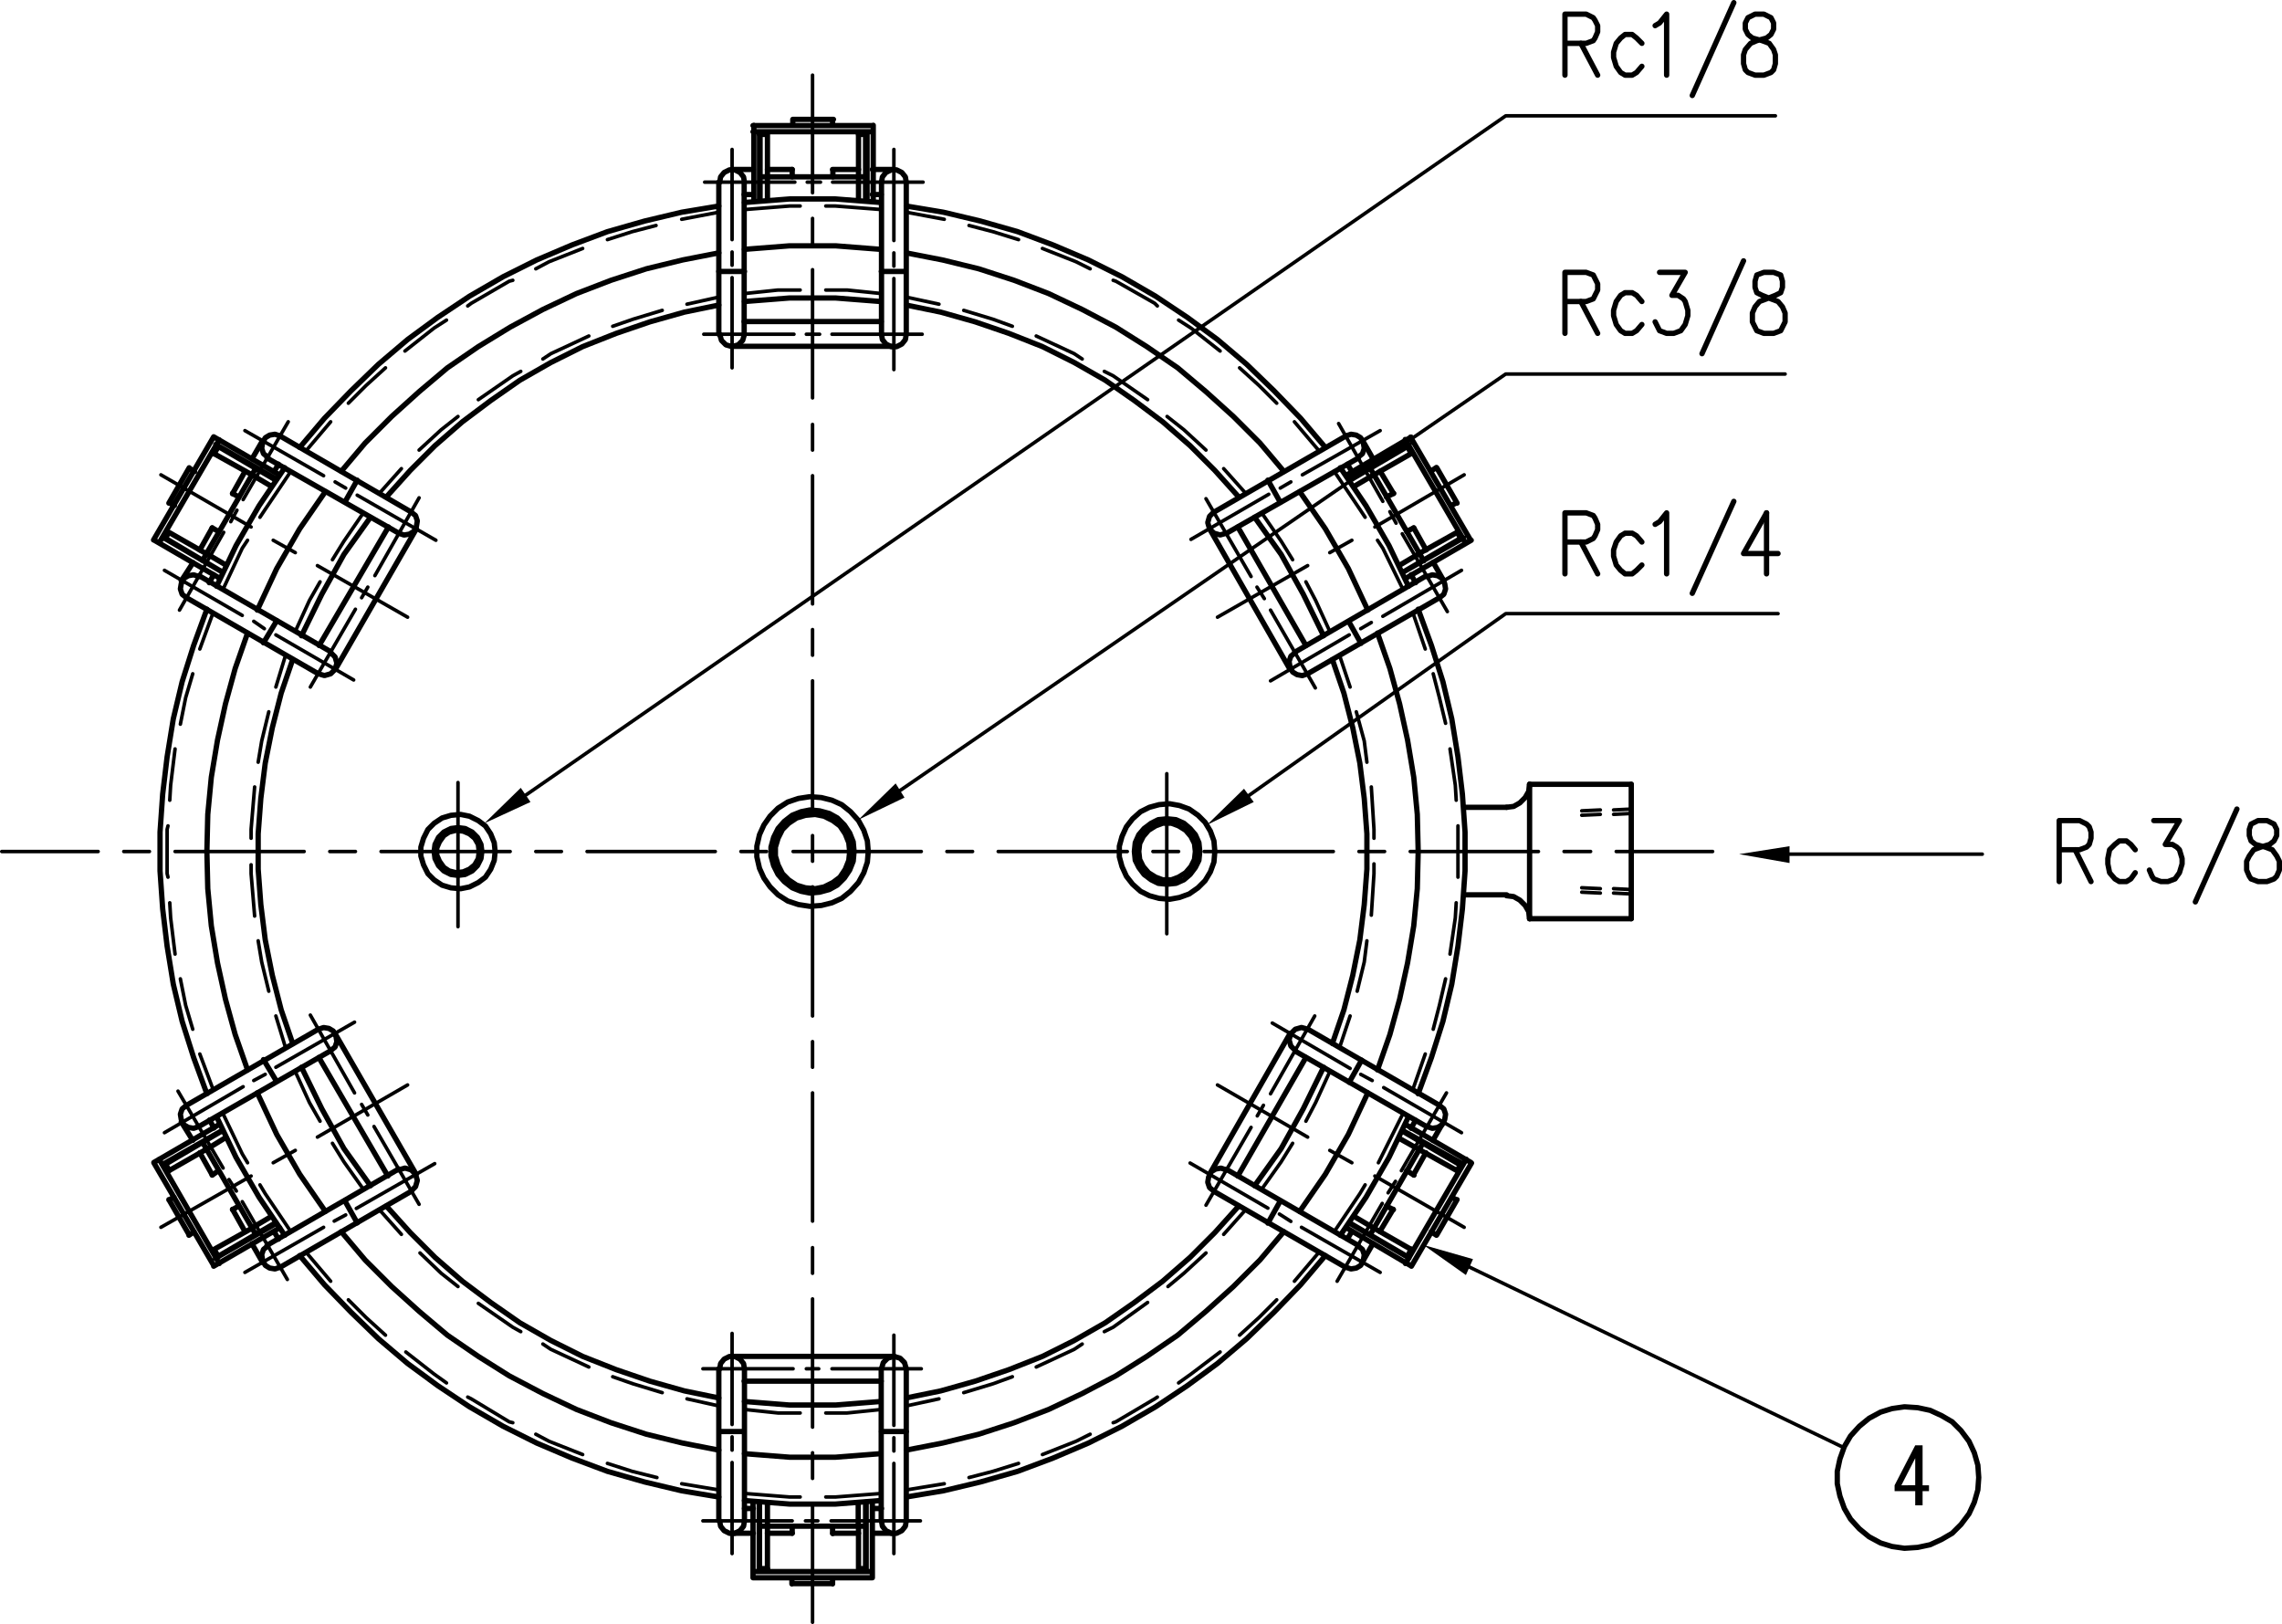 <?xml version="1.0" encoding="UTF-8"?> <svg xmlns="http://www.w3.org/2000/svg" xmlns:xlink="http://www.w3.org/1999/xlink" viewBox="0 0 309.72 220.44"><defs><style>.cls-1,.cls-2,.cls-3,.cls-4,.cls-6{fill:none;}.cls-2,.cls-3,.cls-4,.cls-6{stroke:#000;stroke-linecap:round;}.cls-2,.cls-3{stroke-linejoin:round;}.cls-2{stroke-width:0.48px;}.cls-3,.cls-4{stroke-width:0.72px;}.cls-4,.cls-6{stroke-linejoin:bevel;}.cls-5{clip-path:url(#clip-path);}.cls-6{stroke-width:0.72px;}.cls-7{clip-path:url(#clip-path-2);}.cls-8{clip-path:url(#clip-path-3);}.cls-9{clip-path:url(#clip-path-4);}.cls-10{clip-path:url(#clip-path-5);}.cls-11{clip-path:url(#clip-path-6);}.cls-12{clip-path:url(#clip-path-7);}.cls-13{clip-path:url(#clip-path-8);}.cls-14{clip-path:url(#clip-path-9);}.cls-15{clip-path:url(#clip-path-10);}.cls-16{clip-path:url(#clip-path-11);}.cls-17{clip-path:url(#clip-path-12);}.cls-18{clip-path:url(#clip-path-13);}.cls-19{clip-path:url(#clip-path-14);}.cls-20{clip-path:url(#clip-path-15);}.cls-21{clip-path:url(#clip-path-16);}.cls-22{clip-path:url(#clip-path-17);}.cls-23{clip-path:url(#clip-path-18);}.cls-24{clip-path:url(#clip-path-19);}.cls-25{clip-path:url(#clip-path-20);}.cls-26{fill-rule:evenodd;}.cls-27{clip-path:url(#clip-path-21);}</style><clipPath id="clip-path"><rect class="cls-1" x="104.52" y="109.8" width="11.52" height="11.52"></rect></clipPath><clipPath id="clip-path-2"><rect class="cls-1" x="56.4" y="109.8" width="11.52" height="11.52"></rect></clipPath><clipPath id="clip-path-3"><rect class="cls-1" x="96.96" y="22.32" width="4.8" height="3.12"></rect></clipPath><clipPath id="clip-path-4"><rect class="cls-1" x="118.92" y="22.32" width="4.8" height="3.12"></rect></clipPath><clipPath id="clip-path-5"><rect class="cls-1" x="118.92" y="44.64" width="4.8" height="3.12"></rect></clipPath><clipPath id="clip-path-6"><rect class="cls-1" x="23.76" y="77.28" width="3.96" height="4.56"></rect></clipPath><clipPath id="clip-path-7"><rect class="cls-1" x="34.8" y="58.2" width="3.96" height="4.56"></rect></clipPath><clipPath id="clip-path-8"><rect class="cls-1" x="53.4" y="68.76" width="3.96" height="4.56"></rect></clipPath><clipPath id="clip-path-9"><rect class="cls-1" x="34.8" y="168.36" width="3.96" height="4.56"></rect></clipPath><clipPath id="clip-path-10"><rect class="cls-1" x="23.76" y="149.28" width="3.96" height="4.56"></rect></clipPath><clipPath id="clip-path-11"><rect class="cls-1" x="42.48" y="138.72" width="3.96" height="4.56"></rect></clipPath><clipPath id="clip-path-12"><rect class="cls-1" x="118.92" y="205.68" width="4.8" height="3.12"></rect></clipPath><clipPath id="clip-path-13"><rect class="cls-1" x="96.96" y="205.68" width="4.8" height="3.12"></rect></clipPath><clipPath id="clip-path-14"><rect class="cls-1" x="96.96" y="183.36" width="4.8" height="3.12"></rect></clipPath><clipPath id="clip-path-15"><rect class="cls-1" x="192.96" y="149.28" width="3.96" height="4.56"></rect></clipPath><clipPath id="clip-path-16"><rect class="cls-1" x="181.92" y="168.36" width="3.96" height="4.56"></rect></clipPath><clipPath id="clip-path-17"><rect class="cls-1" x="163.2" y="157.8" width="3.96" height="4.56"></rect></clipPath><clipPath id="clip-path-18"><rect class="cls-1" x="181.92" y="58.2" width="3.96" height="4.56"></rect></clipPath><clipPath id="clip-path-19"><rect class="cls-1" x="192.96" y="77.28" width="3.96" height="4.56"></rect></clipPath><clipPath id="clip-path-20"><rect class="cls-1" x="174.24" y="87.84" width="3.96" height="4.56"></rect></clipPath><clipPath id="clip-path-21"><rect class="cls-1" x="248.64" y="190.2" width="20.64" height="20.64"></rect></clipPath></defs><g id="レイヤー_2" data-name="レイヤー 2"><g id="レイヤー_1-2" data-name="レイヤー 1"><path class="cls-2" d="M110.28,33.12V29.64m0,24.36V36.6m0,24.48V57.6m0,24.36V64.56m0,24.36V85.44m0,24.48V92.4m0,24.48V113.4m0,24.48V120.36m0,24.48v-3.48m0,24.36v-17.4m0,24.48v-3.48m0,24.36v-17.4m0,24.36v-3.48m0,23V204.12"></path><line class="cls-2" x1="110.28" y1="26.16" x2="110.28" y2="10.2"></line><path class="cls-2" d="M20.28,115.56H16.8m24.48,0H23.76m24.48,0H44.76m24.48,0H51.72m24.48,0H72.72m24.36,0H79.68m24.36,0h-3.48m24.48,0h-17.4m24.36,0h-3.48m24.48,0H135.48m24.48,0h-3.48m24.48,0H163.44m24.48,0h-3.48m24.36,0H191.4m24.48,0h-3.6m20.16,0H219.36m-61,11.16V105M62.16,125.76V106.2"></path><line class="cls-2" x1="13.32" y1="115.56" x2="0.24" y2="115.56"></line><path class="cls-3" d="M207.6,106.44h13.8m-13.8,18.24h13.8m-22.68-15.12h5.76m-5.76,11.88h5.76"></path><polyline class="cls-4" points="207.6 124.68 207.48 123.72 207 122.88 206.28 122.16 205.44 121.68 204.48 121.56"></polyline><polyline class="cls-4" points="204.48 109.56 205.44 109.44 206.28 108.96 207 108.24 207.48 107.4 207.6 106.44"></polyline><line class="cls-3" x1="221.4" y1="106.44" x2="221.4" y2="124.68"></line><line class="cls-2" x1="221.4" y1="110.4" x2="219" y2="110.52"></line><line class="cls-2" x1="217.2" y1="110.52" x2="214.68" y2="110.64"></line><line class="cls-2" x1="221.4" y1="120.72" x2="219" y2="120.6"></line><line class="cls-2" x1="217.2" y1="120.6" x2="214.68" y2="120.48"></line><line class="cls-2" x1="221.4" y1="121.32" x2="219" y2="121.2"></line><line class="cls-2" x1="217.2" y1="121.2" x2="214.68" y2="121.08"></line><line class="cls-2" x1="221.4" y1="109.8" x2="219" y2="109.92"></line><line class="cls-2" x1="217.2" y1="109.92" x2="214.68" y2="110.04"></line><line class="cls-3" x1="207.6" y1="106.44" x2="207.6" y2="124.68"></line><polygon class="cls-4" points="117.84 115.56 117.72 114.12 117.24 112.68 116.52 111.36 115.44 110.16 114.24 109.2 112.92 108.6 111.48 108.24 109.92 108.12 108.36 108.36 106.92 108.84 105.6 109.68 104.52 110.76 103.68 111.96 103.08 113.28 102.72 114.84 102.72 116.28 103.08 117.84 103.68 119.16 104.52 120.36 105.6 121.44 106.92 122.28 108.36 122.76 109.92 123 111.48 122.88 112.92 122.52 114.24 121.92 115.44 120.96 116.52 119.76 117.24 118.44 117.72 117 117.84 115.56"></polygon><polygon class="cls-4" points="115.92 115.56 115.8 114.24 115.32 113.04 114.6 111.96 113.64 111 112.56 110.4 111.24 110.04 109.92 109.92 108.72 110.16 107.52 110.64 106.44 111.48 105.6 112.44 105 113.64 104.64 114.96 104.64 116.16 105 117.48 105.6 118.68 106.44 119.64 107.52 120.48 108.72 120.96 109.92 121.2 111.24 121.08 112.56 120.72 113.64 120.12 114.6 119.16 115.32 118.08 115.8 116.88 115.92 115.56"></polygon><g class="cls-5"><polygon class="cls-6" points="115.32 115.57 115.2 114.37 114.72 113.17 114 112.09 113.04 111.37 111.84 110.77 110.64 110.53 109.32 110.65 108.12 111.01 107.04 111.73 106.2 112.57 105.6 113.77 105.24 114.97 105.24 116.17 105.6 117.37 106.2 118.57 107.04 119.41 108.12 120.13 109.32 120.49 110.64 120.61 111.84 120.37 113.04 119.77 114 119.05 114.72 117.97 115.2 116.77 115.32 115.57"></polygon></g><polygon class="cls-4" points="164.88 115.56 164.76 114.12 164.28 112.8 163.56 111.6 162.6 110.64 161.4 109.8 160.08 109.32 158.76 109.08 157.32 109.2 156 109.56 154.8 110.16 153.72 111.12 152.88 112.2 152.28 113.52 151.92 114.84 151.92 116.28 152.28 117.6 152.88 118.92 153.72 120 154.8 120.96 156 121.56 157.32 121.92 158.76 122.04 160.08 121.8 161.4 121.32 162.6 120.48 163.56 119.52 164.28 118.32 164.76 117 164.88 115.56"></polygon><polygon class="cls-4" points="162.84 115.56 162.72 114.36 162.24 113.28 161.52 112.44 160.68 111.72 159.6 111.24 158.4 111.12 157.2 111.24 156.24 111.72 155.28 112.44 154.56 113.28 154.08 114.36 153.96 115.56 154.08 116.76 154.56 117.72 155.28 118.68 156.24 119.4 157.2 119.88 158.4 120 159.6 119.88 160.68 119.4 161.52 118.68 162.24 117.72 162.72 116.76 162.84 115.56"></polygon><polygon class="cls-4" points="162.24 115.56 162.12 114.48 161.64 113.52 160.92 112.68 159.96 112.08 159 111.72 157.8 111.72 156.84 112.08 155.88 112.68 155.16 113.52 154.68 114.48 154.56 115.56 154.68 116.64 155.16 117.6 155.88 118.44 156.84 119.04 157.8 119.4 159 119.4 159.96 119.04 160.92 118.44 161.64 117.6 162.12 116.64 162.24 115.56"></polygon><g class="cls-7"><polygon class="cls-6" points="67.2 115.57 67.08 114.37 66.6 113.17 65.88 112.09 64.92 111.37 63.72 110.77 62.52 110.53 61.2 110.65 60 111.01 58.92 111.73 58.08 112.57 57.48 113.77 57.12 114.97 57.12 116.17 57.48 117.37 58.08 118.57 58.92 119.41 60 120.13 61.2 120.49 62.52 120.61 63.72 120.37 64.92 119.77 65.88 119.05 66.6 117.97 67.08 116.77 67.2 115.57"></polygon></g><polygon class="cls-4" points="65.04 115.56 64.92 114.6 64.44 113.76 63.72 113.16 62.88 112.8 61.92 112.68 60.96 112.92 60.24 113.4 59.64 114.24 59.28 115.08 59.28 116.04 59.64 116.88 60.24 117.72 60.96 118.2 61.92 118.44 62.88 118.32 63.72 117.96 64.44 117.36 64.92 116.52 65.04 115.56"></polygon><polygon class="cls-4" points="65.4 115.56 65.28 114.6 64.8 113.64 64.08 112.92 63.12 112.44 62.16 112.32 61.2 112.44 60.24 112.92 59.52 113.64 59.04 114.6 58.92 115.56 59.04 116.52 59.52 117.48 60.24 118.2 61.2 118.68 62.16 118.8 63.12 118.68 64.08 118.2 64.8 117.48 65.28 116.52 65.4 115.56"></polygon><polyline class="cls-4" points="119.52 40.92 113.4 40.44 107.16 40.44 101.04 40.92"></polyline><polyline class="cls-4" points="97.56 41.4 92.88 42.36 88.2 43.68 83.64 45.24 79.08 47.04 74.76 49.2 70.56 51.6 66.6 54.36 62.76 57.24 59.04 60.48 55.68 63.84 52.44 67.44"></polyline><polyline class="cls-2" points="119.64 39.84 114.96 39.36 112.08 39.36"></polyline><polyline class="cls-2" points="108.6 39.36 105.6 39.36 101.04 39.84"></polyline><line class="cls-2" x1="97.56" y1="40.32" x2="93.24" y2="41.28"></line><polyline class="cls-2" points="89.88 42.12 85.92 43.32 83.16 44.28"></polyline><polyline class="cls-2" points="79.92 45.6 74.76 48 73.68 48.72"></polyline><polyline class="cls-2" points="70.68 50.4 69.6 51 64.92 54.24"></polyline><polyline class="cls-2" points="62.16 56.52 59.88 58.32 56.88 61.08"></polyline><line class="cls-2" x1="54.48" y1="63.6" x2="51.48" y2="66.96"></line><polyline class="cls-4" points="119.52 27.48 113.4 27 107.16 27 101.04 27.48"></polyline><polyline class="cls-4" points="97.56 27.96 92.52 28.8 87.48 30 82.44 31.44 77.64 33.24 72.84 35.28 68.28 37.56 63.72 40.2 59.4 43.08 55.32 46.08 51.36 49.44 47.64 53.04 44.04 56.76 40.68 60.72"></polyline><polyline class="cls-2" points="119.64 28.44 113.4 27.96 112.08 27.96"></polyline><polyline class="cls-2" points="108.6 27.96 107.16 27.96 101.04 28.44"></polyline><line class="cls-2" x1="97.56" y1="28.8" x2="92.52" y2="29.76"></line><polyline class="cls-2" points="89.04 30.6 85.8 31.44 82.44 32.52"></polyline><polyline class="cls-2" points="79.08 33.72 74.52 35.52 72.72 36.48"></polyline><polyline class="cls-2" points="69.6 38.04 69.12 38.16 63.96 41.16 63.48 41.52"></polyline><polyline class="cls-2" points="60.6 43.44 58.92 44.52 54.96 47.64"></polyline><polyline class="cls-2" points="52.32 49.92 49.68 52.32 47.28 54.72"></polyline><line class="cls-2" x1="44.88" y1="57.24" x2="41.52" y2="61.2"></line><polyline class="cls-4" points="119.52 33.84 113.4 33.36 107.16 33.36 101.04 33.84"></polyline><polyline class="cls-4" points="97.56 34.32 92.64 35.28 87.72 36.48 82.92 38.04 78.24 39.84 73.68 42 69.24 44.4 64.92 47.04 60.72 49.92 56.88 53.16 53.16 56.52 49.56 60.12 46.32 63.96"></polyline><path class="cls-2" d="M111.24,45.36h-1.8m15.72,0H112.92"></path><line class="cls-2" x1="107.76" y1="45.36" x2="95.52" y2="45.36"></line><path class="cls-3" d="M121.32,47h-22m20.28-3.36H101"></path><path class="cls-2" d="M111.36,24.72h-1.8m15.72,0H113"></path><line class="cls-2" x1="107.88" y1="24.72" x2="95.64" y2="24.72"></line><path class="cls-3" d="M102.24,26.4H101m18.6,0h-1.2M102.24,23H99.36m8.16,0h-3.36m12.36,0H113m8.28,0h-2.88"></path><path class="cls-2" d="M99.36,36V34.2m0,15.72V37.68"></path><line class="cls-2" x1="99.36" y1="32.52" x2="99.36" y2="20.28"></line><path class="cls-3" d="M107.52,24V23M101,45.36V24.72M97.56,45.36V24.72"></path><path class="cls-2" d="M121.32,36.12v-1.8m0,15.84V37.8"></path><line class="cls-2" x1="121.32" y1="32.64" x2="121.32" y2="20.28"></line><line class="cls-3" x1="113.04" y1="24" x2="113.04" y2="23.04"></line><g class="cls-8"><polyline class="cls-6" points="101.04 24.73 100.92 24.01 100.44 23.41 99.72 23.05 99 23.05 98.28 23.41 97.8 24.01 97.68 24.73"></polyline></g><g class="cls-9"><polyline class="cls-6" points="123 24.73 122.88 24.01 122.4 23.41 121.68 23.05 120.96 23.05 120.24 23.41 119.76 24.01 119.64 24.73"></polyline></g><polyline class="cls-4" points="97.68 45.36 97.92 46.2 98.52 46.8 99.36 47.04"></polyline><g class="cls-10"><polyline class="cls-6" points="119.64 45.37 119.76 46.09 120.24 46.69 120.96 47.05 121.68 47.05 122.4 46.69 122.88 46.09 123 45.37"></polyline></g><line class="cls-3" x1="101.04" y1="36.84" x2="97.56" y2="36.84"></line><polyline class="cls-4" points="99.36 47.04 100.2 46.8 100.8 46.2 101.04 45.36"></polyline><path class="cls-3" d="M117.48,27.24v-9m-14.4,9v-9m1.08,8.88V24m12.36,3.12V24m1-5.76h-1m1,5.76h-14.4m10-7.8h-5.52m10.92,11V17m-.84,10.2V17.88m-15.36,9.36V17m.84,10.2V17.88m4.44-.84V16.2M113,17V16.2m5.4,1.68h-16.2m16.2-.84h-16.2m17.4,19.8H123m-3.36,8.52V24.72M123,45.36V24.72"></path><polyline class="cls-3" points="103.08 18.24 104.16 18.24 104.16 24"></polyline><line class="cls-3" x1="116.52" y1="24" x2="116.52" y2="18.24"></line><polyline class="cls-4" points="50.28 70.2 46.68 75.24 43.68 80.64 40.92 86.28"></polyline><polyline class="cls-4" points="39.72 89.52 38.16 94.08 36.96 98.76 36 103.56 35.4 108.36 35.04 113.16 35.04 117.96 35.4 122.76 36 127.56 36.96 132.36 38.16 137.04 39.72 141.6"></polyline><polyline class="cls-2" points="49.32 69.6 46.68 73.44 45.12 75.96"></polyline><polyline class="cls-2" points="43.44 78.96 42 81.48 40.08 85.68"></polyline><line class="cls-2" x1="38.76" y1="88.92" x2="37.44" y2="93.24"></line><polyline class="cls-2" points="36.48 96.6 35.52 100.56 35.04 103.44"></polyline><polyline class="cls-2" points="34.56 106.8 34.08 112.56 34.08 113.76"></polyline><polyline class="cls-2" points="34.08 117.36 34.08 118.56 34.56 124.32"></polyline><polyline class="cls-2" points="35.04 127.68 35.52 130.56 36.48 134.52"></polyline><line class="cls-2" x1="37.44" y1="137.88" x2="38.76" y2="142.2"></line><polyline class="cls-4" points="38.64 63.48 35.16 68.64 32.04 74.04 29.4 79.56"></polyline><polyline class="cls-4" points="28.08 82.68 26.28 87.6 24.72 92.52 23.52 97.56 22.68 102.72 22.08 107.76 21.72 112.92 21.72 118.2 22.08 123.36 22.68 128.4 23.52 133.56 24.72 138.6 26.28 143.52 28.08 148.44"></polyline><polyline class="cls-2" points="39.48 63.96 36 69.12 35.28 70.2"></polyline><polyline class="cls-2" points="33.6 73.32 32.88 74.4 30.24 80.04"></polyline><line class="cls-2" x1="28.92" y1="83.16" x2="27.12" y2="88.08"></line><polyline class="cls-2" points="26.16 91.44 25.2 94.68 24.48 98.28"></polyline><polyline class="cls-2" points="23.76 101.64 23.16 106.56 23.04 108.6"></polyline><polyline class="cls-2" points="22.8 112.08 22.68 112.56 22.68 118.56 22.8 119.04"></polyline><polyline class="cls-2" points="23.04 122.52 23.16 124.56 23.76 129.48"></polyline><polyline class="cls-2" points="24.48 132.84 25.2 136.44 26.16 139.68"></polyline><line class="cls-2" x1="27.12" y1="143.04" x2="28.92" y2="147.84"></line><polyline class="cls-4" points="44.16 66.72 40.68 71.76 37.56 77.16 34.92 82.8"></polyline><polyline class="cls-4" points="33.6 85.92 31.92 90.72 30.6 95.52 29.52 100.44 28.68 105.48 28.2 110.52 28.08 115.56 28.2 120.6 28.68 125.64 29.52 130.68 30.6 135.6 31.92 140.4 33.6 145.2"></polyline><path class="cls-2" d="M49.92,79.68l-.84,1.44m7.8-13.56-6,10.56"></path><line class="cls-2" x1="48.24" y1="82.68" x2="42.12" y2="93.24"></line><path class="cls-3" d="M56.52,71.76l-11,19.08m7.2-19.32L43.32,87.6"></path><path class="cls-2" d="M32.16,69.24l-.84,1.56m7.8-13.56L33,67.8"></path><line class="cls-2" x1="30.36" y1="72.24" x2="24.36" y2="82.8"></line><path class="cls-3" d="M29,78l-.6,1.08M37.8,63l-.6,1m-11,12.36L24.6,78.84m4.2-7.2-1.68,3M33.24,64l-1.68,3m4.08-7.2L34.2,62.28"></path><path class="cls-2" d="M35.88,85.32l-1.44-1M48,92.28,37.44,86.16"></path><line class="cls-2" x1="32.88" y1="83.52" x2="22.32" y2="77.4"></line><path class="cls-3" d="M29.64,72.12l-.84-.48m16.08,16.8L27,78.12M43.2,91.44,25.32,81.12"></path><path class="cls-2" d="M46.92,66.24l-1.44-.84m13.68,7.92L48.48,67.2"></path><line class="cls-2" x1="43.92" y1="64.56" x2="33.24" y2="58.44"></line><line class="cls-3" x1="32.4" y1="67.44" x2="31.56" y2="66.96"></line><g class="cls-11"><polyline class="cls-6" points="27 78.25 26.28 78.01 25.56 78.13 24.96 78.49 24.6 79.21 24.48 79.93 24.72 80.65 25.32 81.13"></polyline></g><g class="cls-12"><polyline class="cls-6" points="38.04 59.17 37.32 58.93 36.6 59.05 36 59.41 35.64 60.13 35.52 60.85 35.76 61.57 36.36 62.05"></polyline></g><polyline class="cls-4" points="43.2 91.44 44.04 91.68 44.88 91.44 45.48 90.84"></polyline><g class="cls-13"><polyline class="cls-6" points="54.12 72.37 54.84 72.61 55.56 72.49 56.16 72.13 56.52 71.41 56.64 70.69 56.4 69.97 55.8 69.49"></polyline></g><line class="cls-3" x1="37.56" y1="84.24" x2="35.76" y2="87.24"></line><polyline class="cls-4" points="45.48 90.84 45.72 90 45.48 89.16 44.88 88.56"></polyline><path class="cls-3" d="M37.44,65.16l-7.8-4.56m.48,17-7.68-4.56m8.16,3.6L28,75.12M36.84,66,34.2,64.44M29.64,60.6l-.6,1m5.64,2-7.2,12.48m-1.8-12.6-2.76,4.8m15-3.84L29,59.28M37.44,65l-8.16-4.68m.48,18.12-8.88-5.16m9.24,4.32-8-4.68m1.56-4.32-.72-.36M26.4,64l-.72-.48m4.08-3.84-8.16,14M29,59.28l-8.16,14M46.8,68.16l1.68-3m5.64,7.2L36.24,62.16M55.8,69.48,38,59.16"></path><polyline class="cls-3" points="22.44 73.08 22.92 72.24 27.96 75.12"></polyline><line class="cls-3" x1="34.2" y1="64.44" x2="29.04" y2="61.56"></line><polyline class="cls-4" points="40.92 144.84 43.68 150.48 46.68 155.88 50.28 160.92"></polyline><polyline class="cls-4" points="52.44 163.68 55.68 167.28 59.04 170.64 62.76 173.88 66.6 176.76 70.56 179.52 74.76 181.92 79.08 184.08 83.64 185.88 88.2 187.44 92.88 188.76 97.56 189.72"></polyline><polyline class="cls-2" points="40.08 145.44 42 149.64 43.44 152.16"></polyline><polyline class="cls-2" points="45.12 155.16 46.68 157.68 49.32 161.4"></polyline><line class="cls-2" x1="51.48" y1="164.16" x2="54.48" y2="167.52"></line><polyline class="cls-2" points="57 170.04 59.88 172.8 62.16 174.6"></polyline><polyline class="cls-2" points="64.92 176.88 69.6 180.12 70.68 180.72"></polyline><polyline class="cls-2" points="73.68 182.4 74.76 183.12 79.92 185.52"></polyline><polyline class="cls-2" points="83.16 186.84 85.92 187.8 89.88 189"></polyline><line class="cls-2" x1="93.24" y1="189.84" x2="97.56" y2="190.8"></line><polyline class="cls-4" points="29.4 151.56 32.04 157.08 35.16 162.48 38.64 167.64"></polyline><polyline class="cls-4" points="40.68 170.4 44.04 174.36 47.64 178.08 51.36 181.68 55.32 185.04 59.4 188.04 63.72 190.92 68.28 193.56 72.84 195.84 77.64 197.88 82.44 199.68 87.48 201.12 92.52 202.32 97.56 203.16"></polyline><polyline class="cls-2" points="30.24 151.08 32.88 156.6 33.6 157.8"></polyline><polyline class="cls-2" points="35.28 160.8 36 162 39.48 167.16"></polyline><line class="cls-2" x1="41.52" y1="169.92" x2="44.88" y2="173.88"></line><polyline class="cls-2" points="47.28 176.4 49.68 178.8 52.32 181.2"></polyline><polyline class="cls-2" points="55.08 183.48 58.92 186.48 60.6 187.68"></polyline><polyline class="cls-2" points="63.48 189.6 63.96 189.84 69.12 192.96 69.6 193.08"></polyline><polyline class="cls-2" points="72.72 194.64 74.52 195.6 79.08 197.4"></polyline><polyline class="cls-2" points="82.44 198.6 85.8 199.68 89.16 200.52"></polyline><line class="cls-2" x1="92.52" y1="201.36" x2="97.56" y2="202.2"></line><polyline class="cls-4" points="34.92 148.32 37.56 153.96 40.68 159.36 44.16 164.4"></polyline><polyline class="cls-4" points="46.32 167.16 49.56 171 53.16 174.6 56.88 177.96 60.72 181.2 64.92 184.08 69.12 186.72 73.68 189.12 78.24 191.28 82.92 193.08 87.72 194.64 92.64 195.84 97.56 196.8"></polyline><path class="cls-2" d="M49.08,149.88l.84,1.44m-7.8-13.56,6,10.56"></path><line class="cls-2" x1="50.76" y1="152.88" x2="56.88" y2="163.44"></line><path class="cls-3" d="M45.48,140.28l11,19.08m-13.2-15.84,9.36,16.08"></path><path class="cls-2" d="M31.08,160.08l1,1.56m-7.92-13.56,6.12,10.44"></path><line class="cls-2" x1="32.88" y1="163.08" x2="39" y2="173.64"></line><path class="cls-3" d="M37.2,167.16l.6,1M28.44,152l.6,1.08m5.16,15.72,1.44,2.52m-4.08-7.2,1.68,3m-6.12-10.68,1.68,3m-4.2-7.2,1.56,2.52"></path><path class="cls-2" d="M46.92,164.88l-1.56.84M59,157.92,48.36,164"></path><line class="cls-2" x1="43.92" y1="166.56" x2="33.24" y2="172.68"></line><path class="cls-3" d="M32.4,163.68l-.84.48m22.56-5.52L36.24,169m19.56-7.32L38,172"></path><path class="cls-2" d="M36,145.8l-1.56.84m13.68-7.92-10.68,6.12"></path><line class="cls-2" x1="33" y1="147.48" x2="22.32" y2="153.72"></line><line class="cls-3" x1="29.64" y1="158.88" x2="28.8" y2="159.48"></line><g class="cls-14"><polyline class="cls-6" points="36.36 169.09 35.76 169.56 35.52 170.28 35.64 171 36 171.72 36.6 172.09 37.32 172.21 38.04 171.97"></polyline></g><g class="cls-15"><polyline class="cls-6" points="25.32 150 24.72 150.49 24.48 151.21 24.6 151.93 24.96 152.65 25.56 153 26.28 153.13 27 152.88"></polyline></g><polyline class="cls-4" points="55.8 161.64 56.4 161.04 56.64 160.2 56.4 159.36"></polyline><g class="cls-16"><polyline class="cls-6" points="44.88 142.57 45.48 142.09 45.72 141.37 45.6 140.65 45.24 139.93 44.64 139.57 43.92 139.45 43.2 139.69"></polyline></g><line class="cls-3" x1="46.8" y1="162.96" x2="48.48" y2="165.96"></line><polyline class="cls-4" points="56.4 159.36 55.8 158.76 54.96 158.52 54.12 158.76"></polyline><path class="cls-3" d="M30.12,153.48,22.44,158m15,7.92-7.8,4.56m7.2-5.4-2.64,1.56m-3.6-12.24L28,156m-5.52,2,.48.84M27.48,155l7.2,12.48m-11.76-4.68,2.76,4.8m4.08-15-8.88,5.16m9.24-4.32-8,4.56m15.84,8.64L29,171.84m8.4-5.76-8.16,4.68m-2.88-3.6-.72.48m-2-5.16-.72.36m-1.32-5.52,8.16,14.16M20.88,157.8l8.16,14m8.52-25-1.8-3m9.12-1.2L27,152.88m16.2-13.2L25.32,150"></path><polyline class="cls-3" points="29.64 170.52 29.04 169.56 34.2 166.68"></polyline><line class="cls-3" x1="27.96" y1="156" x2="22.92" y2="158.88"></line><polyline class="cls-4" points="101.04 190.2 107.16 190.68 113.4 190.68 119.52 190.2"></polyline><polyline class="cls-4" points="123 189.72 127.68 188.76 132.36 187.44 136.92 185.88 141.48 184.08 145.8 181.92 150 179.52 153.96 176.76 157.8 173.88 161.52 170.64 164.88 167.28 168.12 163.68"></polyline><polyline class="cls-2" points="101.04 191.28 105.6 191.76 108.6 191.76"></polyline><polyline class="cls-2" points="112.08 191.76 114.96 191.76 119.64 191.28"></polyline><line class="cls-2" x1="123" y1="190.8" x2="127.44" y2="189.84"></line><polyline class="cls-2" points="130.8 189 134.76 187.8 137.4 186.84"></polyline><polyline class="cls-2" points="140.64 185.52 145.8 183.12 146.88 182.4"></polyline><polyline class="cls-2" points="149.88 180.72 151.08 180.12 155.76 176.76"></polyline><polyline class="cls-2" points="158.52 174.6 160.68 172.8 163.68 170.04"></polyline><line class="cls-2" x1="166.08" y1="167.52" x2="169.08" y2="164.16"></line><polyline class="cls-4" points="101.04 203.64 107.16 204.12 113.4 204.12 119.52 203.64"></polyline><polyline class="cls-4" points="123 203.16 128.04 202.32 133.08 201.12 138.12 199.68 142.92 197.88 147.72 195.84 152.28 193.56 156.84 190.92 161.16 188.04 165.24 185.04 169.2 181.68 172.92 178.08 176.52 174.36 179.88 170.4"></polyline><polyline class="cls-2" points="101.04 202.68 107.16 203.16 108.6 203.16"></polyline><polyline class="cls-2" points="112.08 203.16 113.4 203.16 119.64 202.68"></polyline><line class="cls-2" x1="123" y1="202.2" x2="128.16" y2="201.36"></line><polyline class="cls-2" points="131.52 200.52 134.76 199.68 138.24 198.6"></polyline><polyline class="cls-2" points="141.48 197.4 146.04 195.6 147.96 194.64"></polyline><polyline class="cls-2" points="151.08 193.08 151.44 192.96 156.72 189.84 157.08 189.6"></polyline><polyline class="cls-2" points="159.96 187.68 161.64 186.48 165.6 183.48"></polyline><polyline class="cls-2" points="168.24 181.2 170.88 178.8 173.28 176.4"></polyline><line class="cls-2" x1="175.68" y1="173.88" x2="179.04" y2="169.92"></line><polyline class="cls-4" points="101.04 197.28 107.16 197.76 113.4 197.76 119.52 197.28"></polyline><polyline class="cls-4" points="123 196.8 127.92 195.84 132.84 194.64 137.64 193.08 142.32 191.28 146.88 189.12 151.44 186.72 155.64 184.08 159.84 181.2 163.68 177.96 167.4 174.6 171 171 174.24 167.16"></polyline><path class="cls-2" d="M109.44,185.76h1.68m-15.72,0h12.24"></path><line class="cls-2" x1="112.92" y1="185.76" x2="125.04" y2="185.76"></line><path class="cls-3" d="M99.36,184.08h22M101,187.44h18.6"></path><path class="cls-2" d="M109.32,206.4H111m-15.6,0h12.12"></path><line class="cls-2" x1="112.8" y1="206.4" x2="124.92" y2="206.4"></line><path class="cls-3" d="M118.44,204.72h1.2m-18.6,0h1.2m16.2,3.36h2.88m-8.28,0h3.48m-12.36,0h3.36m-8.16,0h2.88"></path><path class="cls-2" d="M121.32,195.12v1.8m0-15.72v12.24"></path><line class="cls-2" x1="121.32" y1="198.6" x2="121.32" y2="210.84"></line><path class="cls-3" d="M113,207.12v1m6.6-22.32V206.4M123,185.76V206.4"></path><path class="cls-2" d="M99.36,195v1.8m0-15.84v12.36"></path><line class="cls-2" x1="99.36" y1="198.48" x2="99.36" y2="210.84"></line><line class="cls-3" x1="107.52" y1="207.12" x2="107.52" y2="208.08"></line><g class="cls-17"><polyline class="cls-6" points="119.64 206.41 119.76 207.13 120.24 207.73 120.96 208.09 121.68 208.09 122.4 207.73 122.88 207.13 123 206.41"></polyline></g><g class="cls-18"><polyline class="cls-6" points="97.68 206.41 97.8 207.13 98.28 207.73 99 208.09 99.72 208.09 100.44 207.73 100.92 207.13 101.04 206.41"></polyline></g><polyline class="cls-4" points="123 185.76 122.76 184.92 122.16 184.32 121.32 184.08"></polyline><g class="cls-19"><polyline class="cls-6" points="101.04 185.77 100.92 185.05 100.44 184.45 99.72 184.09 99 184.09 98.28 184.45 97.8 185.05 97.68 185.77"></polyline></g><line class="cls-3" x1="119.64" y1="194.28" x2="123" y2="194.28"></line><polyline class="cls-4" points="121.32 184.08 120.48 184.32 119.88 184.92 119.64 185.76"></polyline><path class="cls-3" d="M103.08,203.88v9m14.4-9v9m-1-8.88v3.12M104.16,204v3.12m-1.08,5.76h1.08m-1.08-5.76h14.4m-10,7.8H113m-10.8-11v10.2m.84-10.2v9.36m15.36-9.36v10.2m-.84-10.2v9.36m-4.56.84v.84m-5.52-.84v.84m-5.28-1.68h16.2m-16.2.84h16.2M101,194.28H97.56m3.48-8.52V206.4m-3.48-20.64V206.4"></path><polyline class="cls-3" points="117.48 212.88 116.52 212.88 116.52 207.12"></polyline><line class="cls-3" x1="104.16" y1="207.12" x2="104.16" y2="212.88"></line><polyline class="cls-4" points="170.28 160.92 173.88 155.88 176.88 150.48 179.64 144.84"></polyline><polyline class="cls-4" points="180.84 141.6 182.4 137.04 183.6 132.36 184.56 127.56 185.16 122.76 185.52 117.96 185.52 113.16 185.16 108.36 184.56 103.56 183.6 98.76 182.4 94.08 180.84 89.52"></polyline><polyline class="cls-2" points="171.24 161.4 173.88 157.68 175.44 155.16"></polyline><polyline class="cls-2" points="177.24 152.16 178.56 149.64 180.48 145.44"></polyline><line class="cls-2" x1="181.8" y1="142.2" x2="183.24" y2="137.88"></line><polyline class="cls-2" points="184.2 134.52 185.16 130.56 185.52 127.68"></polyline><polyline class="cls-2" points="186.12 124.2 186.48 118.56 186.48 117.24"></polyline><polyline class="cls-2" points="186.48 113.76 186.48 112.56 186.12 106.8"></polyline><polyline class="cls-2" points="185.52 103.44 185.16 100.56 184.08 96.6"></polyline><line class="cls-2" x1="183.24" y1="93.24" x2="181.8" y2="88.92"></line><polyline class="cls-4" points="181.92 167.64 185.4 162.48 188.52 157.08 191.16 151.56"></polyline><polyline class="cls-4" points="192.48 148.44 194.28 143.52 195.84 138.6 197.04 133.56 197.88 128.4 198.48 123.36 198.84 118.2 198.84 112.92 198.48 107.76 197.88 102.72 197.04 97.56 195.84 92.52 194.28 87.6 192.48 82.68"></polyline><polyline class="cls-2" points="181.08 167.16 184.56 162 185.28 160.8"></polyline><polyline class="cls-2" points="187.08 157.8 187.68 156.6 190.44 151.08"></polyline><line class="cls-2" x1="191.76" y1="147.84" x2="193.44" y2="143.04"></line><polyline class="cls-2" points="194.52 139.68 195.36 136.44 196.2 132.84"></polyline><polyline class="cls-2" points="196.8 129.48 197.52 124.56 197.64 122.52"></polyline><polyline class="cls-2" points="197.88 119.04 197.88 118.56 197.88 112.56 197.88 112.08"></polyline><polyline class="cls-2" points="197.64 108.6 197.52 106.56 196.8 101.64"></polyline><polyline class="cls-2" points="196.2 98.16 195.36 94.68 194.52 91.44"></polyline><line class="cls-2" x1="193.44" y1="88.08" x2="191.76" y2="83.16"></line><polyline class="cls-4" points="176.4 164.4 179.88 159.36 183 153.96 185.64 148.32"></polyline><polyline class="cls-4" points="186.96 145.2 188.64 140.4 189.96 135.6 191.04 130.68 191.88 125.64 192.36 120.6 192.48 115.56 192.36 110.52 191.88 105.48 191.04 100.44 189.96 95.52 188.64 90.72 186.96 85.92"></polyline><path class="cls-2" d="M170.64,151.44l.84-1.44m-7.8,13.56L169.8,153"></path><line class="cls-2" x1="172.44" y1="148.44" x2="178.44" y2="137.88"></line><path class="cls-3" d="M164.16,159.36l10.92-19.08M168,159.6l9.24-16.08"></path><path class="cls-2" d="M188.4,161.88l1-1.56m-7.92,13.56,6.12-10.56"></path><line class="cls-2" x1="190.2" y1="158.88" x2="196.32" y2="148.32"></line><path class="cls-3" d="M191.52,153.12l.6-1.08m-9.24,16.08.6-1m11-12.36,1.44-2.52m-4.08,7.2,1.68-3m-6.24,10.68,1.8-3m-4.2,7.2,1.44-2.52"></path><path class="cls-2" d="M184.68,145.8l1.56.84m-13.56-7.8L183.24,145"></path><line class="cls-2" x1="187.8" y1="147.6" x2="198.36" y2="153.72"></line><path class="cls-3" d="M190.92,158.88l1,.6m-16.08-16.8,17.76,10.2m-16.08-13.2L195.36,150"></path><path class="cls-2" d="M173.64,164.76l1.56,1m-13.68-7.92,10.56,6.12"></path><line class="cls-2" x1="176.64" y1="166.56" x2="187.32" y2="172.68"></line><line class="cls-3" x1="188.16" y1="163.68" x2="189.12" y2="164.16"></line><g class="cls-20"><polyline class="cls-6" points="193.68 152.89 194.4 153.13 195.12 153.01 195.72 152.65 196.08 151.93 196.2 151.21 195.96 150.49 195.36 150.01"></polyline></g><g class="cls-21"><polyline class="cls-6" points="182.64 171.97 183.36 172.21 184.08 172.09 184.68 171.73 185.04 171.01 185.16 170.29 184.92 169.57 184.32 169.09"></polyline></g><polyline class="cls-4" points="177.48 139.68 176.64 139.44 175.8 139.68 175.2 140.28"></polyline><g class="cls-22"><polyline class="cls-6" points="166.44 158.77 165.72 158.53 165 158.65 164.4 159.01 164.04 159.73 163.92 160.45 164.16 161.17 164.76 161.65"></polyline></g><line class="cls-3" x1="183.12" y1="146.88" x2="184.8" y2="143.88"></line><polyline class="cls-4" points="175.2 140.28 174.96 141.12 175.2 141.96 175.8 142.56"></polyline><path class="cls-3" d="M183.24,166l7.8,4.56m-.6-17,7.8,4.56m-8.28-3.6L192.6,156m-8.76,9.12,2.64,1.56m4.56,3.84.48-1m-5.52-2L193.2,155m1.8,12.6,2.76-4.8m-15,3.84,8.76,5.16m-8.28-5.76,8,4.68m-.48-18.12,8.88,5.16m-9.24-4.32L198.6,158M197,162.48l.72.36m-3.48,4.32.72.48m-4.2,3.84L199,157.32m-7.44,14.52,8.16-14M173.76,163l-1.68,3m-5.64-7.32L184.32,169m-19.56-7.32L182.64,172"></path><polyline class="cls-3" points="198.24 158.04 197.76 158.88 192.6 156"></polyline><line class="cls-3" x1="186.48" y1="166.68" x2="191.52" y2="169.56"></line><polyline class="cls-4" points="179.64 86.28 176.88 80.64 173.88 75.24 170.28 70.2"></polyline><polyline class="cls-4" points="168.12 67.44 164.88 63.84 161.52 60.48 157.8 57.24 153.96 54.36 150 51.6 145.8 49.2 141.48 47.04 136.92 45.24 132.36 43.68 127.68 42.36 123 41.4"></polyline><polyline class="cls-2" points="180.48 85.68 178.56 81.48 177.24 78.96"></polyline><polyline class="cls-2" points="175.44 75.96 173.88 73.44 171.24 69.6"></polyline><line class="cls-2" x1="169.08" y1="66.96" x2="166.08" y2="63.6"></line><polyline class="cls-2" points="163.68 61.08 160.68 58.32 158.4 56.52"></polyline><polyline class="cls-2" points="155.76 54.24 151.08 51 149.88 50.4"></polyline><polyline class="cls-2" points="146.88 48.72 145.8 48 140.64 45.6"></polyline><polyline class="cls-2" points="137.4 44.28 134.76 43.32 130.8 42.12"></polyline><line class="cls-2" x1="127.44" y1="41.28" x2="123" y2="40.32"></line><polyline class="cls-4" points="191.16 79.56 188.52 74.04 185.4 68.64 181.92 63.48"></polyline><polyline class="cls-4" points="179.88 60.72 176.52 56.76 172.92 53.04 169.2 49.44 165.24 46.08 161.16 43.08 156.84 40.2 152.28 37.56 147.72 35.28 142.92 33.24 138.12 31.44 133.08 30 128.04 28.8 123 27.96"></polyline><polyline class="cls-2" points="190.44 80.04 187.68 74.4 186.96 73.32"></polyline><polyline class="cls-2" points="185.28 70.2 184.56 69.12 181.08 63.96"></polyline><line class="cls-2" x1="179.04" y1="61.2" x2="175.68" y2="57.24"></line><polyline class="cls-2" points="173.28 54.72 170.88 52.32 168.24 49.92"></polyline><polyline class="cls-2" points="165.6 47.64 161.64 44.52 159.96 43.44"></polyline><polyline class="cls-2" points="157.08 41.52 156.72 41.16 151.44 38.16 151.08 38.04"></polyline><polyline class="cls-2" points="147.96 36.48 146.04 35.52 141.48 33.72"></polyline><polyline class="cls-2" points="138.24 32.52 134.76 31.44 131.52 30.6"></polyline><line class="cls-2" x1="128.16" y1="29.76" x2="123" y2="28.8"></line><polyline class="cls-4" points="185.64 82.8 183 77.16 179.88 71.76 176.4 66.72"></polyline><polyline class="cls-4" points="174.24 63.96 171 60.12 167.4 56.52 163.68 53.16 159.84 49.92 155.64 47.04 151.44 44.4 146.88 42 142.32 39.84 137.64 38.04 132.84 36.48 127.92 35.28 123 34.32"></polyline><path class="cls-2" d="M171.6,81.24l-1-1.56m7.92,13.68L172.44,82.8"></path><line class="cls-2" x1="169.8" y1="78.24" x2="163.68" y2="67.68"></line><path class="cls-3" d="M175.08,90.84,164.16,71.76M177.24,87.6,168,71.52"></path><path class="cls-2" d="M189.48,71l-.84-1.56M196.44,83l-6.12-10.56"></path><line class="cls-2" x1="187.68" y1="68.04" x2="181.68" y2="57.48"></line><path class="cls-3" d="M183.48,64l-.6-1m9.24,16.08-.6-1.08m-5.16-15.72-1.44-2.52m4.2,7.2-1.8-3m6.24,10.68-1.68-3m4.08,7.2-1.44-2.52"></path><path class="cls-2" d="M173.76,66.24l1.44-.84m-13.56,7.8,10.56-6.12"></path><line class="cls-2" x1="176.76" y1="64.44" x2="187.32" y2="58.44"></line><path class="cls-3" d="M188.16,67.44l1-.48m-22.68,5.4,17.88-10.2m-19.56,7.32,17.88-10.32"></path><path class="cls-2" d="M184.68,85.32l1.44-.84M172.44,92.4l10.68-6.24"></path><line class="cls-2" x1="187.68" y1="83.64" x2="198.36" y2="77.4"></line><line class="cls-3" x1="190.92" y1="72.12" x2="191.88" y2="71.64"></line><g class="cls-23"><polyline class="cls-6" points="184.32 62.05 184.92 61.57 185.16 60.85 185.04 60.13 184.68 59.41 184.08 59.05 183.36 58.93 182.64 59.17"></polyline></g><g class="cls-24"><polyline class="cls-6" points="195.36 81.13 195.96 80.65 196.2 79.93 196.08 79.21 195.72 78.49 195.12 78.13 194.4 78.01 193.68 78.25"></polyline></g><polyline class="cls-4" points="164.76 69.48 164.16 70.08 163.92 70.92 164.16 71.76"></polyline><g class="cls-25"><polyline class="cls-6" points="175.8 88.56 175.2 89.05 174.96 89.77 175.08 90.48 175.44 91.2 176.04 91.56 176.76 91.69 177.48 91.44"></polyline></g><line class="cls-3" x1="173.76" y1="68.16" x2="172.08" y2="65.16"></line><polyline class="cls-4" points="164.16 71.76 164.76 72.36 165.6 72.6 166.44 72.36"></polyline><path class="cls-3" d="M190.44,77.64l7.8-4.56m-15-7.92L191,60.6m-7.2,5.4,2.64-1.56M190,76.68l2.64-1.56m5.64-2-.48-.84m-4.56,3.84L186,63.6m11.76,4.68L195,63.48m-4.2,15,8.88-5.16m-9.24,4.32L198.6,73m-15.84-8.52,8.76-5.16M183.24,65l8-4.68m3,3.6.72-.48m2,5.16.72-.36m1.2,5.4-8.16-14m8.88,13.68-8.16-14m-8.4,25,1.68,3m-9,1.2,17.76-10.32M177.48,91.44l17.88-10.32"></path><polyline class="cls-3" points="191.04 60.6 191.52 61.56 186.48 64.44"></polyline><line class="cls-3" x1="192.6" y1="75.12" x2="197.76" y2="72.24"></line><path class="cls-2" d="M40.08,75l-3-1.68M55.32,83.76l-12.24-7"></path><line class="cls-2" x1="34.08" y1="71.52" x2="21.84" y2="64.44"></line><path class="cls-2" d="M40.08,156.12l-3,1.68m18.24-10.56-12.24,7.08"></path><line class="cls-2" x1="34.08" y1="159.6" x2="21.84" y2="166.56"></line><path class="cls-2" d="M180.48,75l3-1.68M165.24,83.76l12.24-7"></path><line class="cls-2" x1="186.6" y1="71.52" x2="198.72" y2="64.44"></line><path class="cls-2" d="M180.48,156.12l3,1.68m-18.24-10.56,12.24,7.08"></path><line class="cls-2" x1="186.6" y1="159.6" x2="198.72" y2="166.56"></line><polyline class="cls-26" points="72 108.84 65.76 111.72 70.68 106.92"></polyline><polyline class="cls-2" points="71.4 107.88 204.36 15.72 209.64 15.72 240.96 15.72"></polyline><polyline class="cls-3" points="212.4 10.2 212.4 1.92 215.28 1.92 216.24 2.4 216.48 2.76 216.84 3.48 216.84 4.32 216.48 5.16 216.24 5.52 215.28 5.88 212.4 5.88"></polyline><line class="cls-3" x1="214.56" y1="5.88" x2="216.84" y2="10.2"></line><polyline class="cls-3" points="222.84 5.88 222.12 5.16 221.52 4.68 220.56 4.68 219.96 5.16 219.36 5.88 219 7.08 219 7.8 219.36 9 219.96 9.84 220.56 10.2 221.52 10.2 222.12 9.84 222.84 9"></polyline><polyline class="cls-3" points="224.64 3.48 225.24 3.12 226.2 1.92 226.2 10.2"></polyline><line class="cls-3" x1="235.32" y1="0.36" x2="229.68" y2="12.96"></line><polygon class="cls-3" points="238.2 1.92 237.24 2.4 236.88 3.12 236.88 3.96 237.24 4.68 237.84 5.16 239.16 5.52 240.12 5.88 240.72 6.72 240.96 7.44 240.96 8.64 240.72 9.48 240.36 9.84 239.4 10.2 238.2 10.2 237.24 9.84 236.88 9.48 236.64 8.64 236.64 7.44 236.88 6.72 237.6 5.88 238.44 5.52 239.76 5.16 240.36 4.68 240.72 3.96 240.72 3.12 240.36 2.4 239.4 1.92 238.2 1.92"></polygon><polyline class="cls-26" points="122.76 108.24 116.52 111.24 121.56 106.32"></polyline><polyline class="cls-2" points="122.16 107.28 204.36 50.76 209.64 50.76 242.28 50.76"></polyline><polyline class="cls-3" points="212.4 45.24 212.4 36.96 215.28 36.96 216.24 37.32 216.48 37.8 216.84 38.52 216.84 39.36 216.48 40.08 216.24 40.56 215.28 40.92 212.4 40.92"></polyline><line class="cls-3" x1="214.56" y1="40.92" x2="216.84" y2="45.24"></line><polyline class="cls-3" points="222.84 40.92 222.12 40.08 221.52 39.72 220.56 39.72 219.96 40.08 219.36 40.92 219 42.12 219 42.84 219.36 44.04 219.96 44.88 220.56 45.24 221.52 45.24 222.12 44.88 222.84 44.04"></polyline><polyline class="cls-3" points="225.24 36.96 228.72 36.96 226.92 40.08 227.76 40.08 228.48 40.56 228.72 40.92 229.08 42.12 229.08 42.84 228.72 44.04 228.12 44.88 227.16 45.24 226.2 45.24 225.24 44.88 225 44.4 224.64 43.68"></polyline><line class="cls-3" x1="236.64" y1="35.4" x2="231" y2="48"></line><polygon class="cls-3" points="239.4 36.96 238.44 37.32 238.2 38.16 238.2 39 238.44 39.72 239.16 40.08 240.36 40.56 241.32 40.92 241.92 41.64 242.28 42.48 242.28 43.68 241.92 44.4 241.68 44.88 240.72 45.24 239.4 45.24 238.44 44.88 238.2 44.4 237.84 43.68 237.84 42.48 238.2 41.64 238.8 40.92 239.76 40.56 240.96 40.08 241.68 39.72 241.92 39 241.92 38.16 241.68 37.32 240.72 36.96 239.4 36.96"></polygon><polyline class="cls-26" points="170.16 108.84 163.8 111.96 168.84 107.04"></polyline><polyline class="cls-2" points="169.44 108 204.36 83.28 209.64 83.28 241.32 83.28"></polyline><polyline class="cls-3" points="212.4 77.88 212.4 69.6 215.28 69.6 216.24 69.96 216.48 70.32 216.84 71.16 216.84 71.88 216.48 72.72 216.24 73.08 215.28 73.56 212.4 73.56"></polyline><line class="cls-3" x1="214.56" y1="73.56" x2="216.84" y2="77.88"></line><polyline class="cls-3" points="222.84 73.56 222.12 72.72 221.52 72.36 220.56 72.36 219.96 72.72 219.36 73.56 219 74.64 219 75.48 219.36 76.68 219.96 77.4 220.56 77.88 221.52 77.88 222.12 77.4 222.84 76.68"></polyline><polyline class="cls-3" points="224.64 71.16 225.24 70.8 226.2 69.6 226.2 77.88"></polyline><line class="cls-3" x1="235.32" y1="68.04" x2="229.68" y2="80.52"></line><polyline class="cls-3" points="239.76 69.6 236.64 75.12 241.32 75.12"></polyline><line class="cls-3" x1="239.76" y1="69.6" x2="239.76" y2="77.88"></line><polyline class="cls-26" points="242.88 117.12 236.04 115.92 242.88 114.84"></polyline><line class="cls-2" x1="242.88" y1="115.92" x2="269.04" y2="115.92"></line><polyline class="cls-3" points="279.48 119.64 279.48 111.36 282.24 111.36 283.2 111.84 283.56 112.2 283.8 112.92 283.8 113.76 283.56 114.6 283.2 114.96 282.24 115.32 279.48 115.32"></polyline><line class="cls-3" x1="281.64" y1="115.32" x2="283.8" y2="119.64"></line><polyline class="cls-3" points="289.8 115.32 289.2 114.6 288.6 114.12 287.64 114.12 287.04 114.6 286.32 115.32 286.08 116.52 286.08 117.24 286.32 118.44 287.04 119.28 287.64 119.64 288.6 119.64 289.2 119.28 289.8 118.44"></polyline><polyline class="cls-3" points="292.32 111.36 295.8 111.36 293.88 114.6 294.84 114.6 295.44 114.96 295.8 115.32 296.16 116.52 296.16 117.24 295.8 118.44 295.2 119.28 294.24 119.64 293.28 119.64 292.32 119.28 292.08 118.92 291.72 118.08"></polyline><line class="cls-3" x1="303.6" y1="109.8" x2="297.96" y2="122.4"></line><polygon class="cls-3" points="306.48 111.36 305.52 111.84 305.28 112.56 305.28 113.4 305.52 114.12 306.12 114.6 307.44 114.96 308.4 115.32 309 116.16 309.36 116.88 309.36 118.08 309 118.92 308.64 119.28 307.68 119.64 306.48 119.64 305.52 119.28 305.28 118.92 304.92 118.08 304.92 116.88 305.28 116.16 305.88 115.32 306.84 114.96 308.04 114.6 308.64 114.12 309 113.4 309 112.56 308.64 111.84 307.68 111.36 306.48 111.36"></polygon><polyline class="cls-26" points="198.96 173.04 193.2 168.96 199.92 170.88"></polyline><line class="cls-2" x1="199.44" y1="171.96" x2="250.2" y2="196.44"></line><g class="cls-27"><polygon class="cls-6" points="268.56 200.52 268.44 198.84 267.96 197.16 267.24 195.6 266.16 194.16 264.96 192.96 263.52 192.12 261.96 191.4 260.28 191.04 258.48 190.92 256.8 191.16 255.24 191.64 253.68 192.48 252.36 193.56 251.16 194.88 250.32 196.32 249.72 198 249.36 199.68 249.36 201.36 249.72 203.04 250.32 204.72 251.16 206.16 252.36 207.48 253.68 208.56 255.24 209.4 256.8 209.88 258.48 210.12 260.28 210 261.96 209.64 263.52 208.92 264.96 208.08 266.16 206.88 267.24 205.44 267.96 203.88 268.44 202.2 268.56 200.52"></polygon></g><path d="M259.94,204.29v-1.92h-2.8v-.8l2.8-5.42h1v5.42h.87v.8h-.87v1.92Zm0-2.72V197.9l-1.88,3.67Z"></path></g></g></svg> 